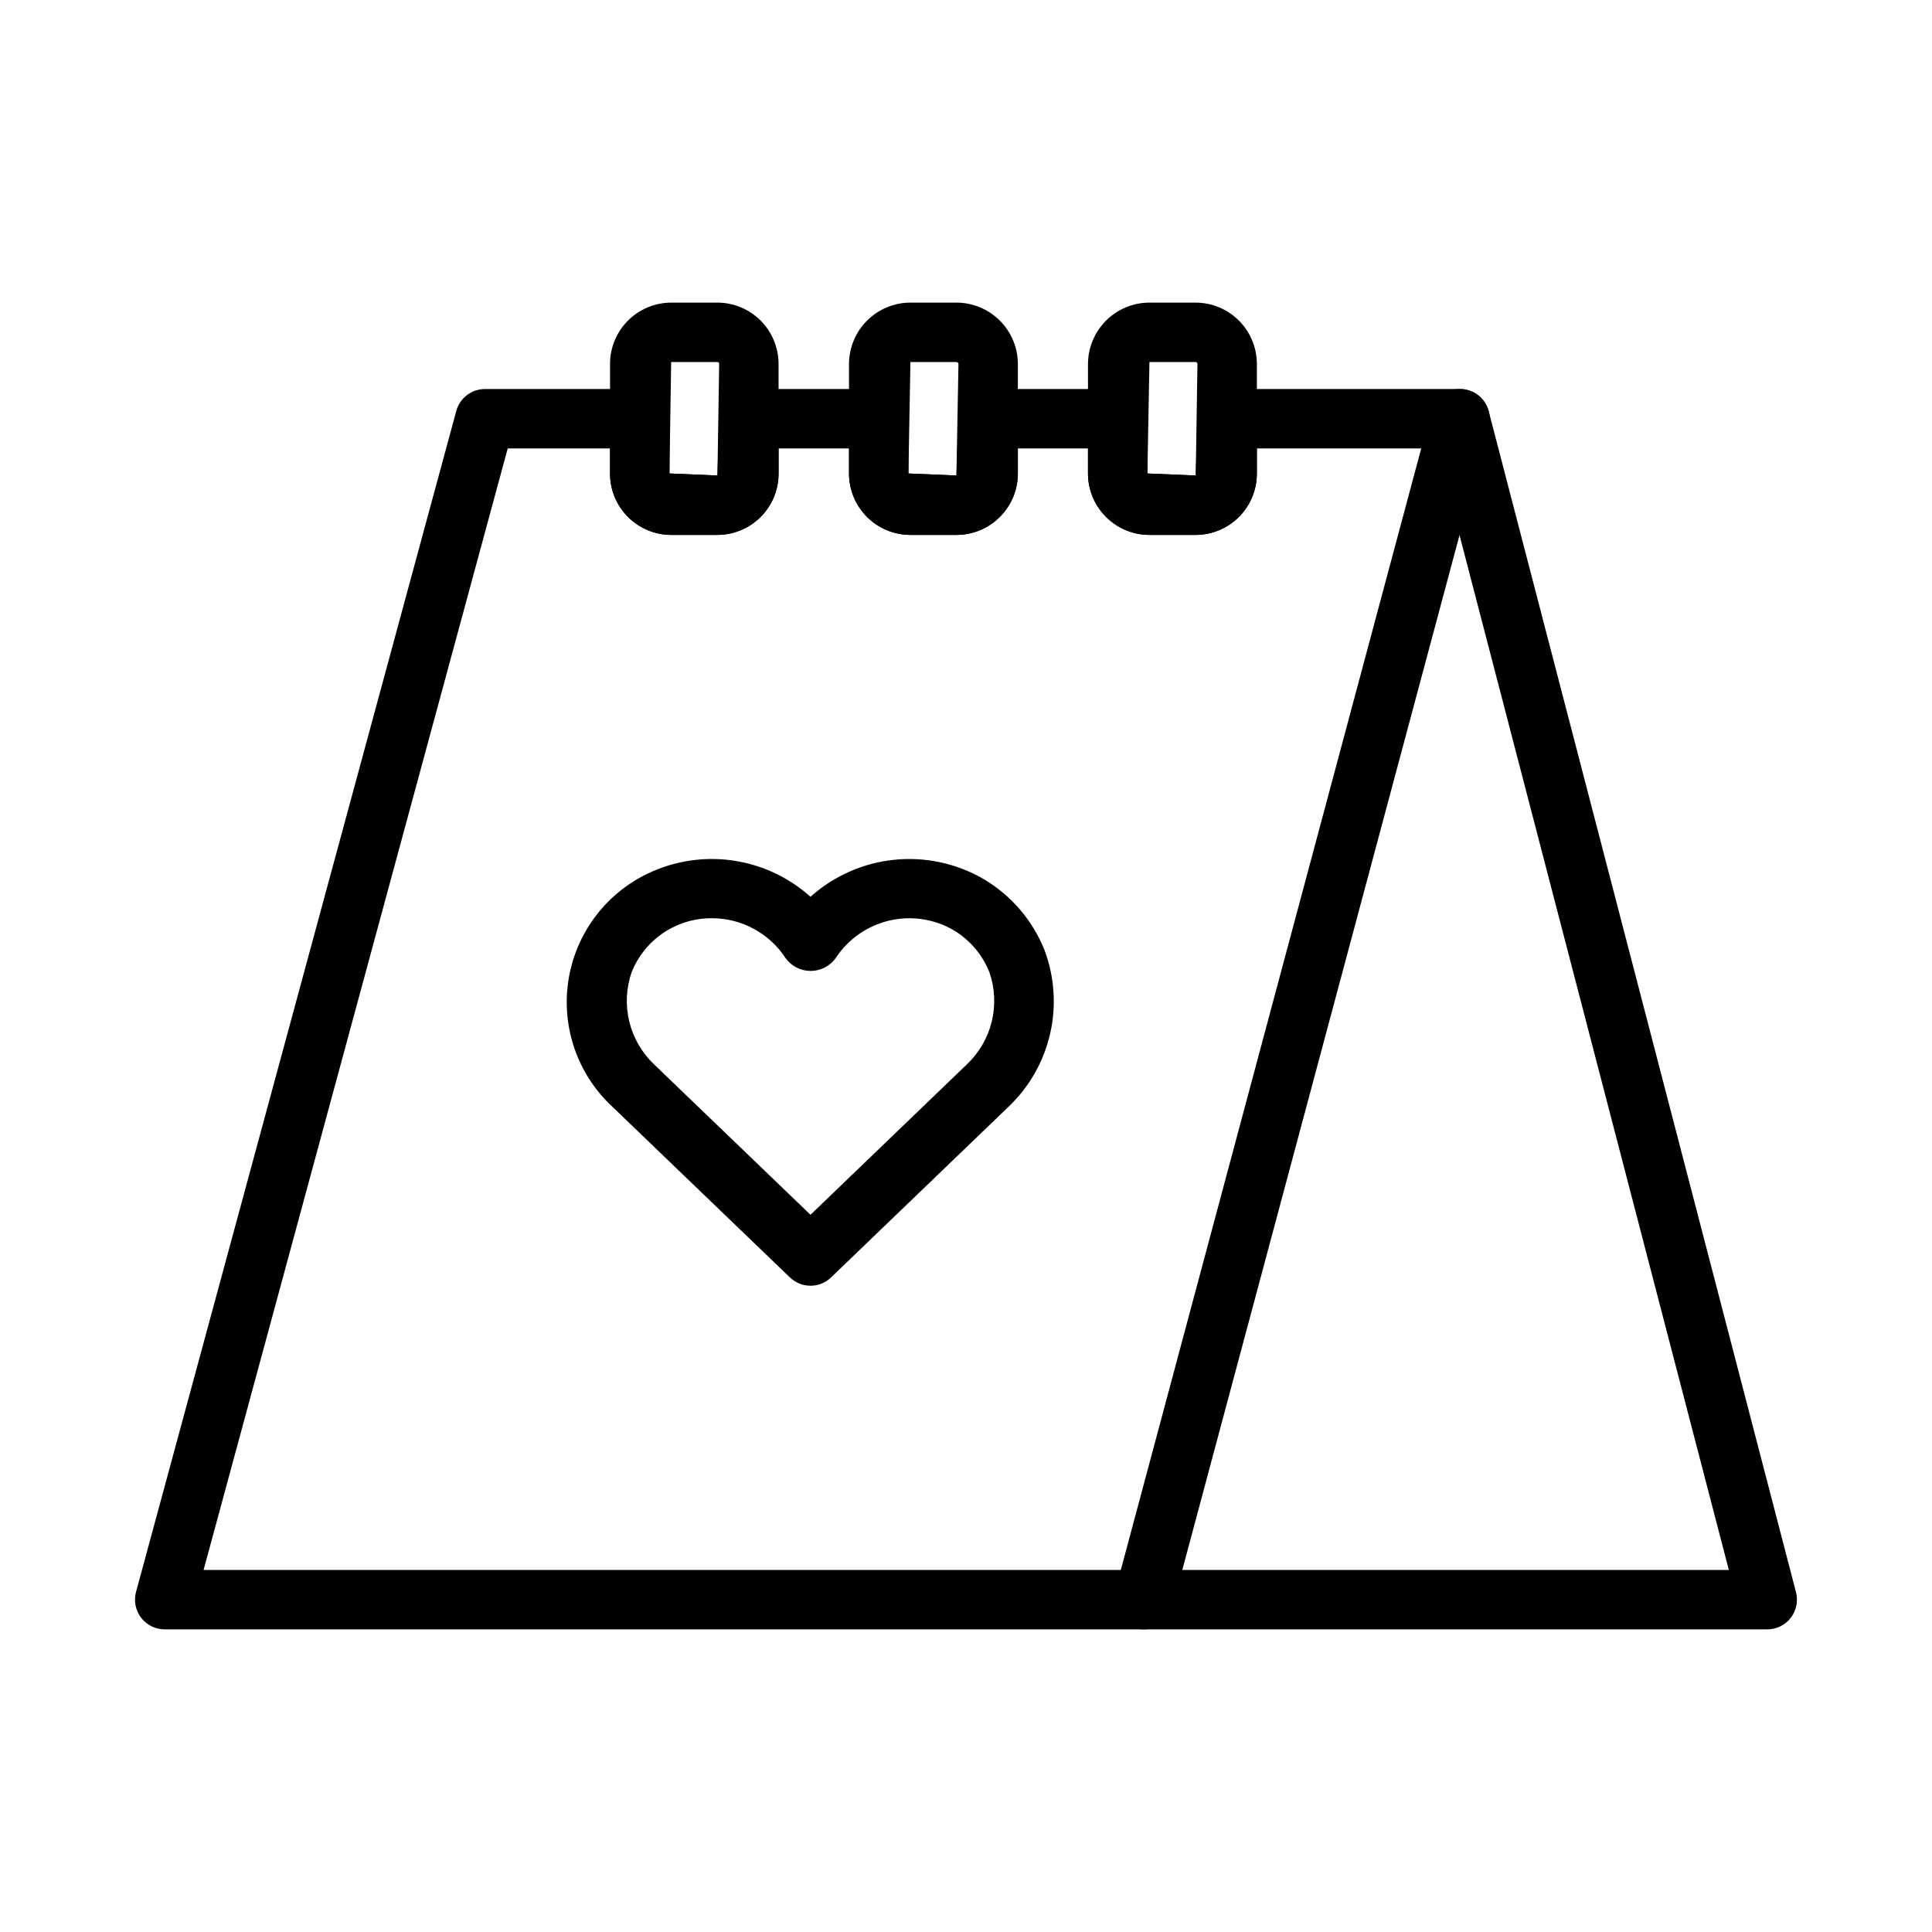<?xml version="1.0" encoding="UTF-8"?>
<!-- Uploaded to: SVG Repo, www.svgrepo.com, Generator: SVG Repo Mixer Tools -->
<svg fill="#000000" width="800px" height="800px" version="1.1" viewBox="144 144 512 512" xmlns="http://www.w3.org/2000/svg">
 <g>
  <path d="m358.79 484.73c-2.039 0-3.996-0.793-5.465-2.207l-46.91-45.105c-8.816-8.098-13.273-19.895-12.016-31.797 1.254-11.906 8.078-22.512 18.395-28.59 7.168-4.207 15.484-6.023 23.754-5.191 8.266 0.832 16.055 4.269 22.242 9.82 6.188-5.547 13.977-8.984 22.242-9.816 8.27-0.832 16.586 0.984 23.754 5.188 7.258 4.32 12.887 10.914 16.02 18.758 2.66 7.094 3.176 14.812 1.48 22.195-1.695 7.387-5.531 14.105-11.023 19.324l-47.02 45.219v-0.004c-1.461 1.418-3.418 2.207-5.453 2.207zm-26.23-97.387c-4.562-0.012-9.023 1.348-12.801 3.906-3.777 2.555-6.699 6.191-8.383 10.43-1.461 4.234-1.664 8.797-0.586 13.145 1.078 4.348 3.387 8.289 6.656 11.352l41.344 39.754 41.445-39.863c3.238-3.062 5.523-6.992 6.582-11.32s0.844-8.871-0.613-13.082c-1.844-4.648-5.164-8.559-9.449-11.133-5.168-3.019-11.305-3.938-17.133-2.559-5.828 1.375-10.902 4.941-14.172 9.961-1.543 2.121-4.004 3.375-6.625 3.375-2.621 0-5.086-1.254-6.625-3.375-4.32-6.641-11.719-10.629-19.641-10.59z"/>
  <path d="m612.35 575.8h-424.7c-2.453 0-4.766-1.145-6.254-3.09-1.488-1.949-1.988-4.481-1.344-6.844l84.867-312.96c0.934-3.434 4.051-5.812 7.606-5.809h41.012c2.09 0 4.09 0.828 5.566 2.305 1.477 1.477 2.305 3.477 2.305 5.566v14.508l12.723 0.535 0.457-15.043c0-4.348 3.523-7.871 7.871-7.871h34.41c2.086 0 4.09 0.828 5.566 2.305s2.305 3.477 2.305 5.566v14.508l12.723 0.535 0.543-15.043c0-4.348 3.523-7.871 7.871-7.871h34.32c2.09 0 4.09 0.828 5.566 2.305s2.309 3.477 2.309 5.566v14.508l12.809 0.535 0.457-15.043h-0.004c0-4.348 3.527-7.871 7.875-7.871h61.691c3.586-0.004 6.719 2.418 7.621 5.887l81.434 312.96c0.617 2.356 0.102 4.867-1.387 6.797-1.488 1.926-3.789 3.055-6.223 3.059zm-414.4-15.742 404.21-0.004-77.352-297.21h-47.727v6.637c0.004 4.305-1.695 8.438-4.734 11.492-3.035 3.051-7.16 4.773-11.469 4.785h-12.262c-4.32 0-8.461-1.715-11.512-4.769-3.055-3.051-4.773-7.191-4.777-11.508v-6.637h-18.586v6.637c0 4.316-1.719 8.457-4.769 11.508-3.051 3.055-7.191 4.769-11.508 4.769h-12.188c-4.316-0.004-8.453-1.719-11.508-4.769-3.051-3.055-4.766-7.191-4.769-11.508v-6.637h-18.668v6.637c0.008 4.305-1.695 8.438-4.731 11.492-3.039 3.051-7.164 4.773-11.469 4.785h-12.266c-4.305-0.012-8.43-1.734-11.465-4.785-3.039-3.055-4.742-7.188-4.734-11.492v-6.637h-27.117z"/>
  <path d="m447.07 575.8c-0.688 0-1.375-0.09-2.039-0.27-2.019-0.539-3.738-1.859-4.781-3.668-1.043-1.809-1.324-3.957-0.785-5.973l83.828-312.96c0.543-2.016 1.863-3.738 3.672-4.781 1.809-1.043 3.957-1.324 5.973-0.785 4.199 1.125 6.691 5.445 5.566 9.645l-83.84 312.96c-0.922 3.438-4.035 5.828-7.594 5.832z"/>
  <path d="m334.13 285.76h-12.266c-4.305-0.012-8.43-1.734-11.465-4.785-3.039-3.055-4.742-7.188-4.734-11.492v-29.008c-0.008-4.305 1.695-8.438 4.734-11.492 3.035-3.051 7.16-4.773 11.465-4.789h12.266c4.305 0.016 8.43 1.738 11.469 4.789 3.035 3.055 4.738 7.188 4.731 11.492v29.008c0.008 4.305-1.695 8.438-4.731 11.492-3.039 3.051-7.164 4.773-11.469 4.785zm-12.266-45.824-0.457 29.543 12.723 0.535 0.457-29.543v0.004c0.012-0.133-0.027-0.266-0.113-0.367-0.086-0.098-0.211-0.16-0.344-0.168z"/>
  <path d="m397.46 285.76h-12.188c-4.316-0.004-8.453-1.719-11.508-4.769-3.051-3.055-4.766-7.191-4.769-11.508v-29.008c0.004-4.316 1.723-8.453 4.773-11.504 3.051-3.055 7.188-4.769 11.504-4.777h12.188c4.316 0.004 8.453 1.723 11.508 4.773 3.055 3.051 4.773 7.191 4.777 11.508v29.008c-0.004 4.316-1.723 8.457-4.773 11.508-3.055 3.055-7.195 4.769-11.512 4.769zm-12.188-45.82-0.535 29.543 12.723 0.535 0.543-29.543c-0.008-0.297-0.25-0.531-0.543-0.535z"/>
  <path d="m460.88 285.76h-12.262c-4.32 0-8.461-1.715-11.512-4.769-3.055-3.051-4.773-7.191-4.777-11.508v-29.008c0.008-4.316 1.727-8.457 4.777-11.508 3.055-3.051 7.195-4.769 11.512-4.773h12.266-0.004c4.309 0.016 8.434 1.738 11.469 4.789 3.039 3.055 4.738 7.188 4.734 11.492v29.008c0.004 4.305-1.695 8.438-4.734 11.492-3.035 3.051-7.16 4.773-11.469 4.785zm-12.266-45.824-0.543 29.543 12.809 0.535 0.457-29.543v0.004c0-0.266-0.191-0.492-0.457-0.535z"/>
 </g>
</svg>